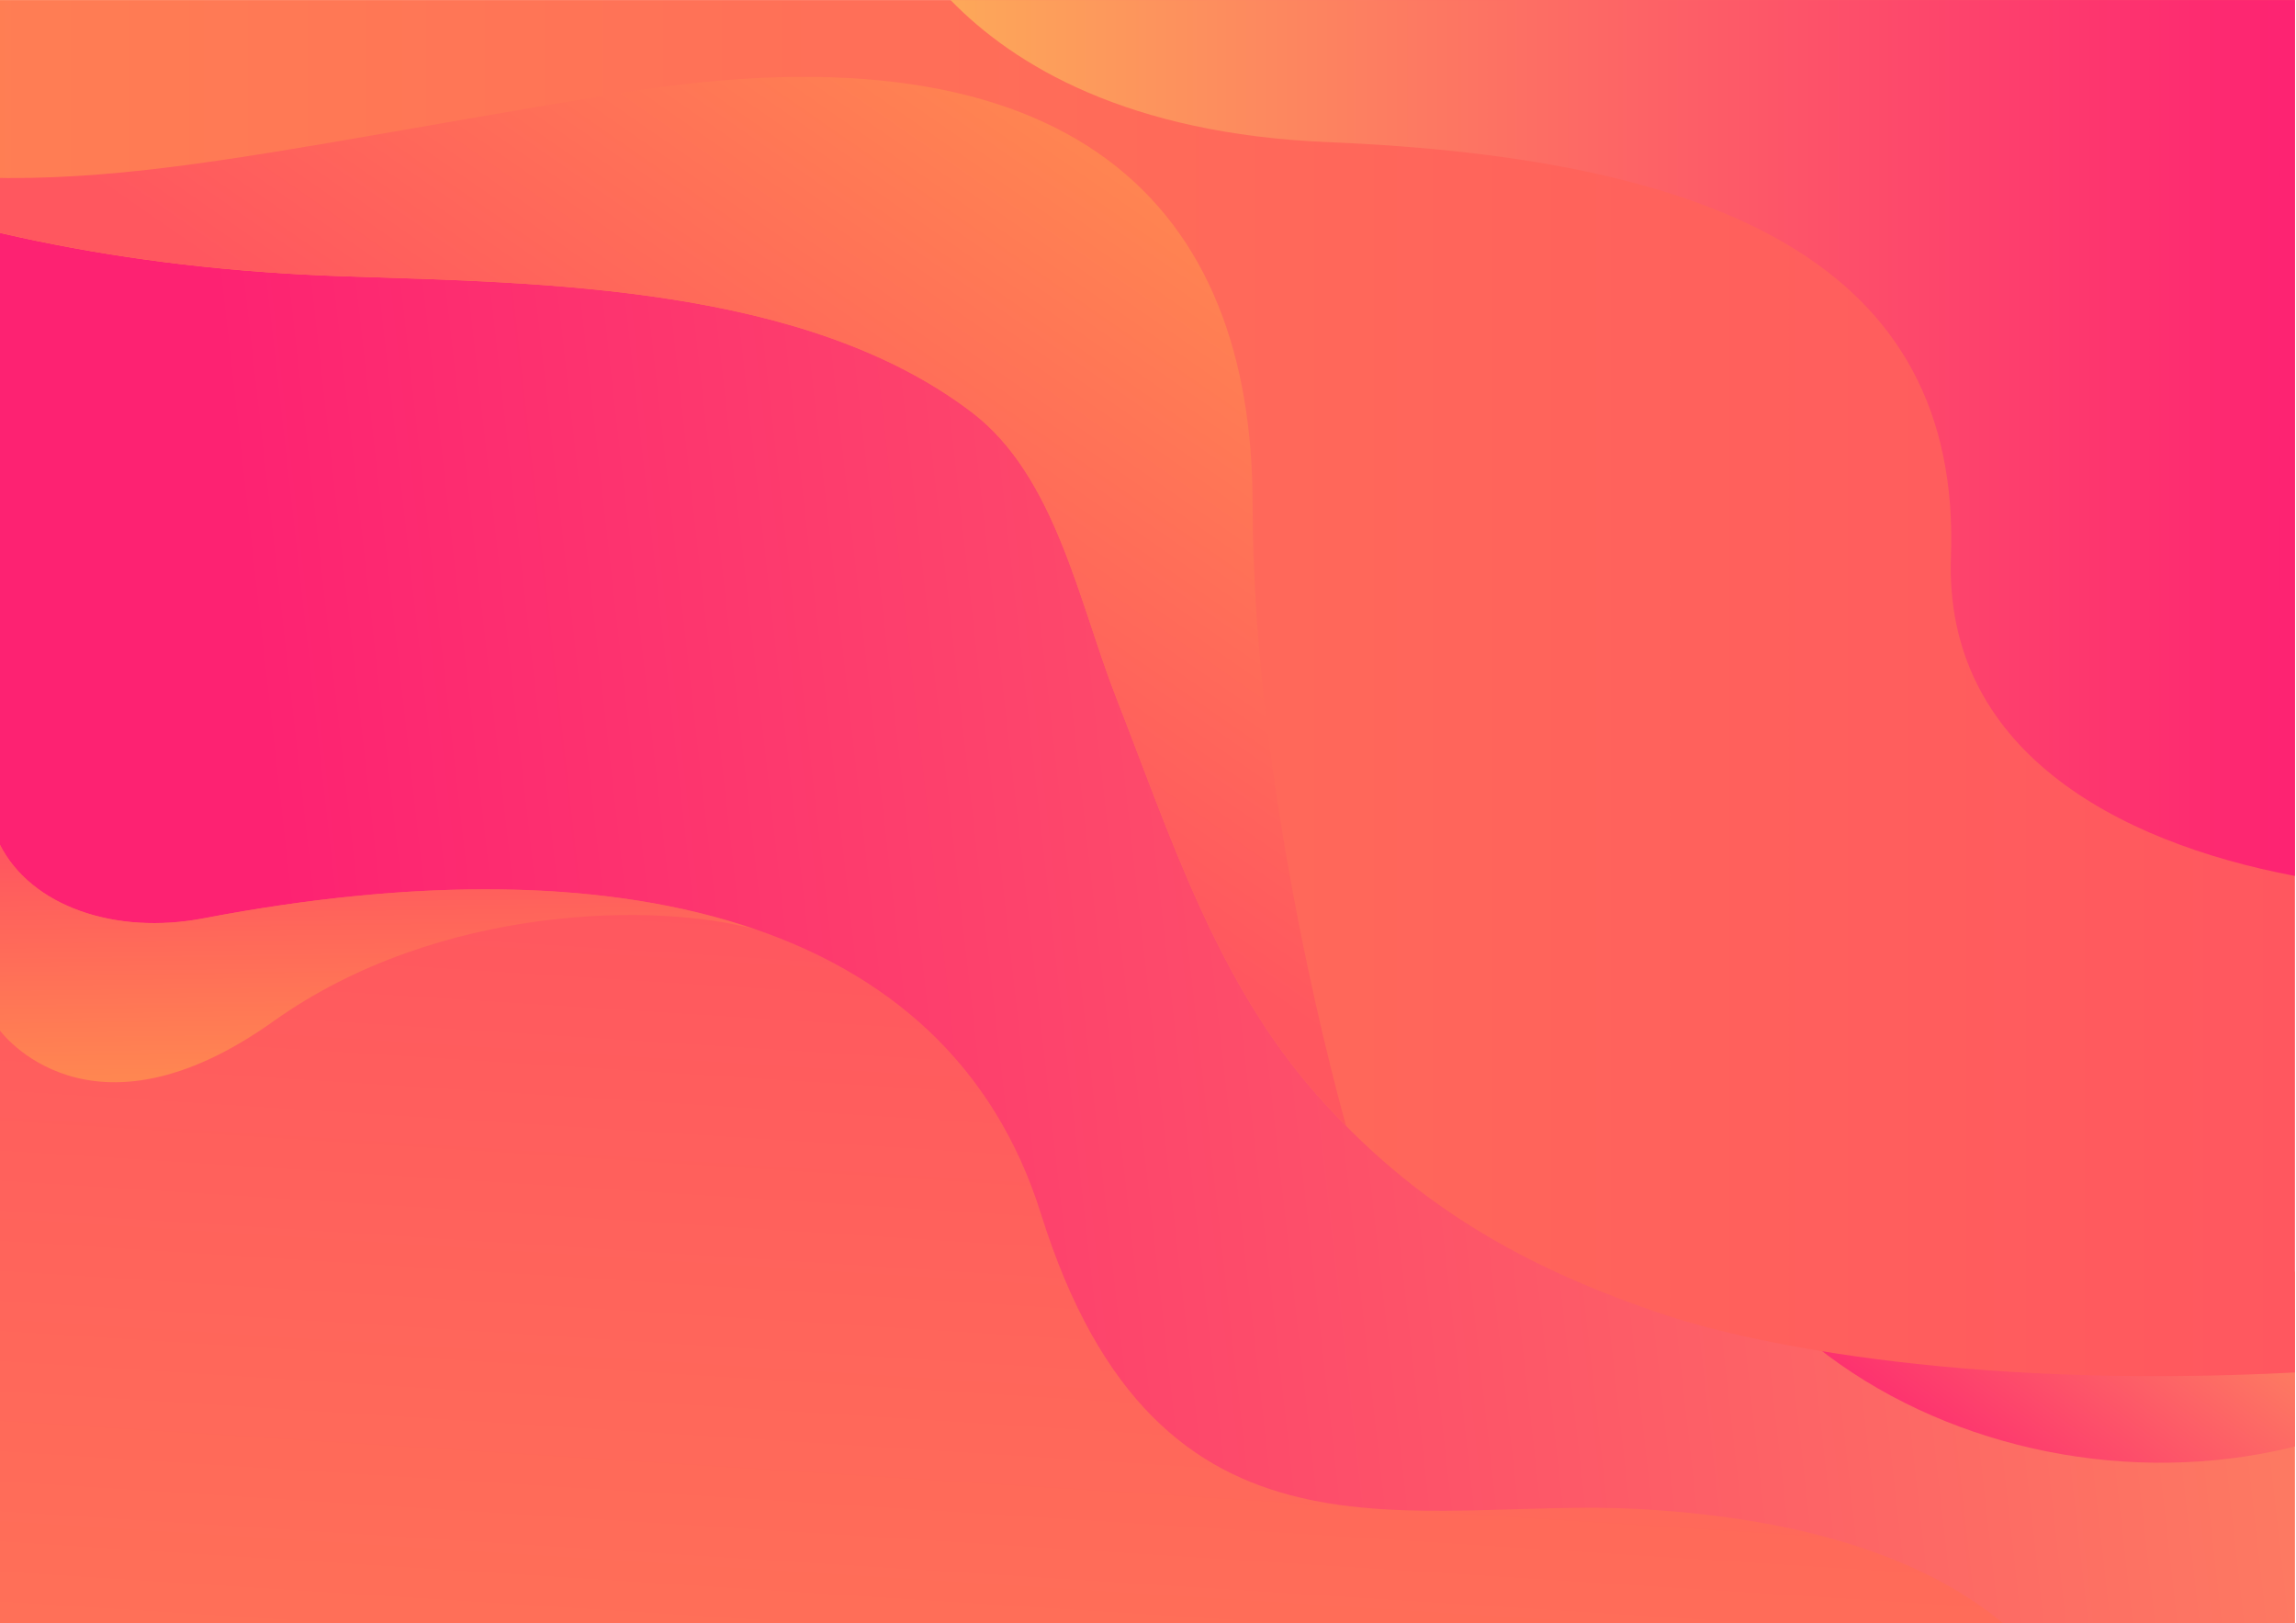 <svg xmlns="http://www.w3.org/2000/svg" xmlns:xlink="http://www.w3.org/1999/xlink" id="Laag_1" x="0px" y="0px" viewBox="0 0 5120 3619" style="enable-background:new 0 0 5120 3619;" xml:space="preserve"> <style type="text/css"> .st0{clip-path:url(#SVGID_00000065071706997364299040000002768695716246441093_);fill:url(#SVGID_00000058561680700854858680000010317687824390107012_);} .st1{clip-path:url(#SVGID_00000065071706997364299040000002768695716246441093_);fill:url(#SVGID_00000055700877958034253800000015057607129425532576_);} .st2{clip-path:url(#SVGID_00000065071706997364299040000002768695716246441093_);} .st3{fill:url(#SVGID_00000013894531060786461820000018438536674481575354_);} .st4{fill:url(#SVGID_00000179623882753536473010000006862505082868278968_);} .st5{fill:url(#SVGID_00000132084732049181763200000011439513128920551837_);} .st6{fill:url(#SVGID_00000101799121340282527000000005221533087733693337_);} .st7{clip-path:url(#SVGID_00000065071706997364299040000002768695716246441093_);fill:url(#SVGID_00000006670496787573823830000013126524719650871720_);} .st8{fill:url(#SVGID_00000031169438054764325070000000311219011113425547_);} .st9{fill:url(#SVGID_00000126318881057336336400000009313040269121032070_);} .st10{fill:url(#SVGID_00000117663763240516198030000017824071554140079254_);} .st11{fill:url(#SVGID_00000022518956365894784080000003315852617999457457_);} .st12{fill:url(#SVGID_00000051365420059119244920000012328980731570139307_);} .st13{fill:url(#SVGID_00000060729655000784522600000015016169012362786954_);} .st14{fill:url(#SVGID_00000034053376796941683760000017381899070905013178_);} .st15{fill:none;} .st16{fill:url(#SVGID_00000124857314757270648780000002108610721435597222_);} .st17{fill:url(#SVGID_00000013186400456251861300000000208262891508739990_);} .st18{fill:url(#SVGID_00000029743881063163441870000001383477436449116582_);} .st19{opacity:0.5;fill:url(#SVGID_00000052785690200943203900000017234815839964317881_);} .st20{fill:url(#SVGID_00000144319472382462200640000014194121525668917382_);} .st21{fill:url(#SVGID_00000070819972680319068150000017113630282221654669_);} .st22{fill:url(#SVGID_00000051364577536674567940000016189318040502166913_);} </style> <g> <defs> <rect id="SVGID_1_" x="749.26" y="-749.43" transform="matrix(6.123234e-17 -1 1 6.123234e-17 749.091 4368.256)" width="3618.83" height="5118.03"></rect> </defs> <clipPath id="SVGID_00000078758268266076352010000016219432247622280591_"> <use xlink:href="#SVGID_1_" style="overflow:visible;"></use> </clipPath> <linearGradient id="SVGID_00000180342604533971105820000010200500193880942002_" gradientUnits="userSpaceOnUse" x1="7344.539" y1="1141.918" x2="772.964" y2="1882.372" gradientTransform="matrix(1 0 0 1 -106.773 480.23)"> <stop offset="0" style="stop-color:#FDA859"></stop> <stop offset="1" style="stop-color:#FD2272"></stop> </linearGradient> <path style="clip-path:url(#SVGID_00000078758268266076352010000016219432247622280591_);fill:url(#SVGID_00000180342604533971105820000010200500193880942002_);" d=" M-0.34,346.54V3619h8075.16c-583.46-522.17-1275.59-774.89-2875.71-703.39c-1430.49,63.92-836.03-1081.32-1648.74-1910.32 C2765.96,205.15,1866.9,413.14,860.68,582.33C483.63,645.73,202.86,522.78-0.34,346.54z"></path> <linearGradient id="SVGID_00000000918781689332262700000001122022722043723160_" gradientUnits="userSpaceOnUse" x1="4583.848" y1="1634.733" x2="3926.718" y2="2510.905" gradientTransform="matrix(1 0 0 1 -106.773 480.23)"> <stop offset="0" style="stop-color:#FDA859"></stop> <stop offset="1" style="stop-color:#FD2272"></stop> </linearGradient> <path style="clip-path:url(#SVGID_00000078758268266076352010000016219432247622280591_);fill:url(#SVGID_00000000918781689332262700000001122022722043723160_);" d=" M3679.84,2129.86c-68.61,873.74,838.09,1299.64,1524.15,1070.24c599.03-200.3,656.97-356.32,1150.48-351.94 c-315.74-29.36-684.25-34.85-1123.03-15.24c-1390.46,62.13-812.63-1051.06-1602.6-1856.86 c-149.4-152.4-303.11-267.03-461.01-351.84l0,0C3167.83,624.23,3748.44,1256.12,3679.84,2129.86z"></path> <g style="clip-path:url(#SVGID_00000078758268266076352010000016219432247622280591_);"> <linearGradient id="SVGID_00000024719876231753317270000017076063425263941003_" gradientUnits="userSpaceOnUse" x1="2183.167" y1="4731.044" x2="2382.892" y2="1589.934" gradientTransform="matrix(1 0 0 1 -106.773 480.23)"> <stop offset="0" style="stop-color:#FF8651"></stop> <stop offset="0.999" style="stop-color:#FF575F"></stop> </linearGradient> <path style="fill:url(#SVGID_00000024719876231753317270000017076063425263941003_);" d="M-0.34,1883.18V3619h4466.33 c-150.86-125.9-403.25-232-811.01-254.28c-502.14-27.44-1071.79,178.38-1333.8-658.55c-207.99-664.37-949.1-834.28-1867.32-658.55 C256.62,2085.38,69.28,2020.72-0.34,1883.18z"></path> <linearGradient id="SVGID_00000102510206793801304140000014238896627865072037_" gradientUnits="userSpaceOnUse" x1="952.092" y1="1912.327" x2="945.602" y2="1419.049" gradientTransform="matrix(1 0 0 1 -106.773 480.23)"> <stop offset="0" style="stop-color:#FF8651"></stop> <stop offset="0.999" style="stop-color:#FF575F"></stop> </linearGradient> <path style="fill:url(#SVGID_00000102510206793801304140000014238896627865072037_);" d="M609.76,2277.14 c369.59-263.31,861.49-265.03,1075.76-204.4c-330.7-114.14-757.43-115.88-1231.66-25.12c-197.23,37.75-384.58-26.91-454.2-164.45 v414.29C-0.34,2297.47,197.78,2570.66,609.76,2277.14z"></path> </g> <g style="clip-path:url(#SVGID_00000078758268266076352010000016219432247622280591_);"> <linearGradient id="SVGID_00000139996790269368364190000004570374047040225199_" gradientUnits="userSpaceOnUse" x1="327.423" y1="1111.592" x2="6543.204" y2="1111.592" gradientTransform="matrix(1 0 0 1 -1425.516 422.691)"> <stop offset="0" style="stop-color:#FF8651"></stop> <stop offset="0.999" style="stop-color:#FF575F"></stop> </linearGradient> <path style="fill:url(#SVGID_00000139996790269368364190000004570374047040225199_);" d="M2167.8,919.84 c185.73,141.76,237.81,422.13,320.56,633.74c120.61,308.39,224.51,634.43,448,887.11c219.23,247.86,465.41,387.48,779.33,492.12 c150.69,50.23,627.88,167.44,1401.99,127.41V0.17h-6215.78C-827.28,229.5-248.99,582.67,768.4,616.1 C1210.31,630.62,1795.96,636.03,2167.8,919.84z"></path> <linearGradient id="SVGID_00000166643460412016933890000008227030573008569996_" gradientUnits="userSpaceOnUse" x1="3562.354" y1="-349.991" x2="2778.389" y2="780.726" gradientTransform="matrix(1 0 0 1 -1425.516 422.691)"> <stop offset="0" style="stop-color:#FF8651"></stop> <stop offset="0.999" style="stop-color:#FF575F"></stop> </linearGradient> <path style="fill:url(#SVGID_00000166643460412016933890000008227030573008569996_);" d="M3001.84,2510.34 c-5.59-19.53-208.81-734.1-208.62-1385.77c0.2-660.76-393.38-1082.9-1410.23-917.06C366.39,373.31,97.73,476.2-589.3,319.38 C-268.55,468.36,175.15,596.61,768.4,616.1c441.92,14.52,1027.57,19.93,1399.4,303.74c185.73,141.77,237.81,422.13,320.56,633.74 c120.61,308.39,224.51,634.43,448,887.11C2957.89,2465.02,2979.76,2488.03,3001.84,2510.34z"></path> </g> <linearGradient id="SVGID_00000174570811752307577940000017913591345338092957_" gradientUnits="userSpaceOnUse" x1="3545.28" y1="553.949" x2="6543.204" y2="553.949" gradientTransform="matrix(1 0 0 1 -1425.516 422.691)"> <stop offset="0" style="stop-color:#FDA859"></stop> <stop offset="1" style="stop-color:#FD2272"></stop> </linearGradient> <path style="clip-path:url(#SVGID_00000078758268266076352010000016219432247622280591_);fill:url(#SVGID_00000174570811752307577940000017913591345338092957_);" d=" M5117.69,1953.11V0.17H2119.76C2262,146.49,2515.74,298.53,2961.01,316.9c863.59,35.63,1413.22,269.97,1389.54,924.53 C4335.07,1669.26,4715.7,1877.13,5117.69,1953.11z"></path> </g> </svg>